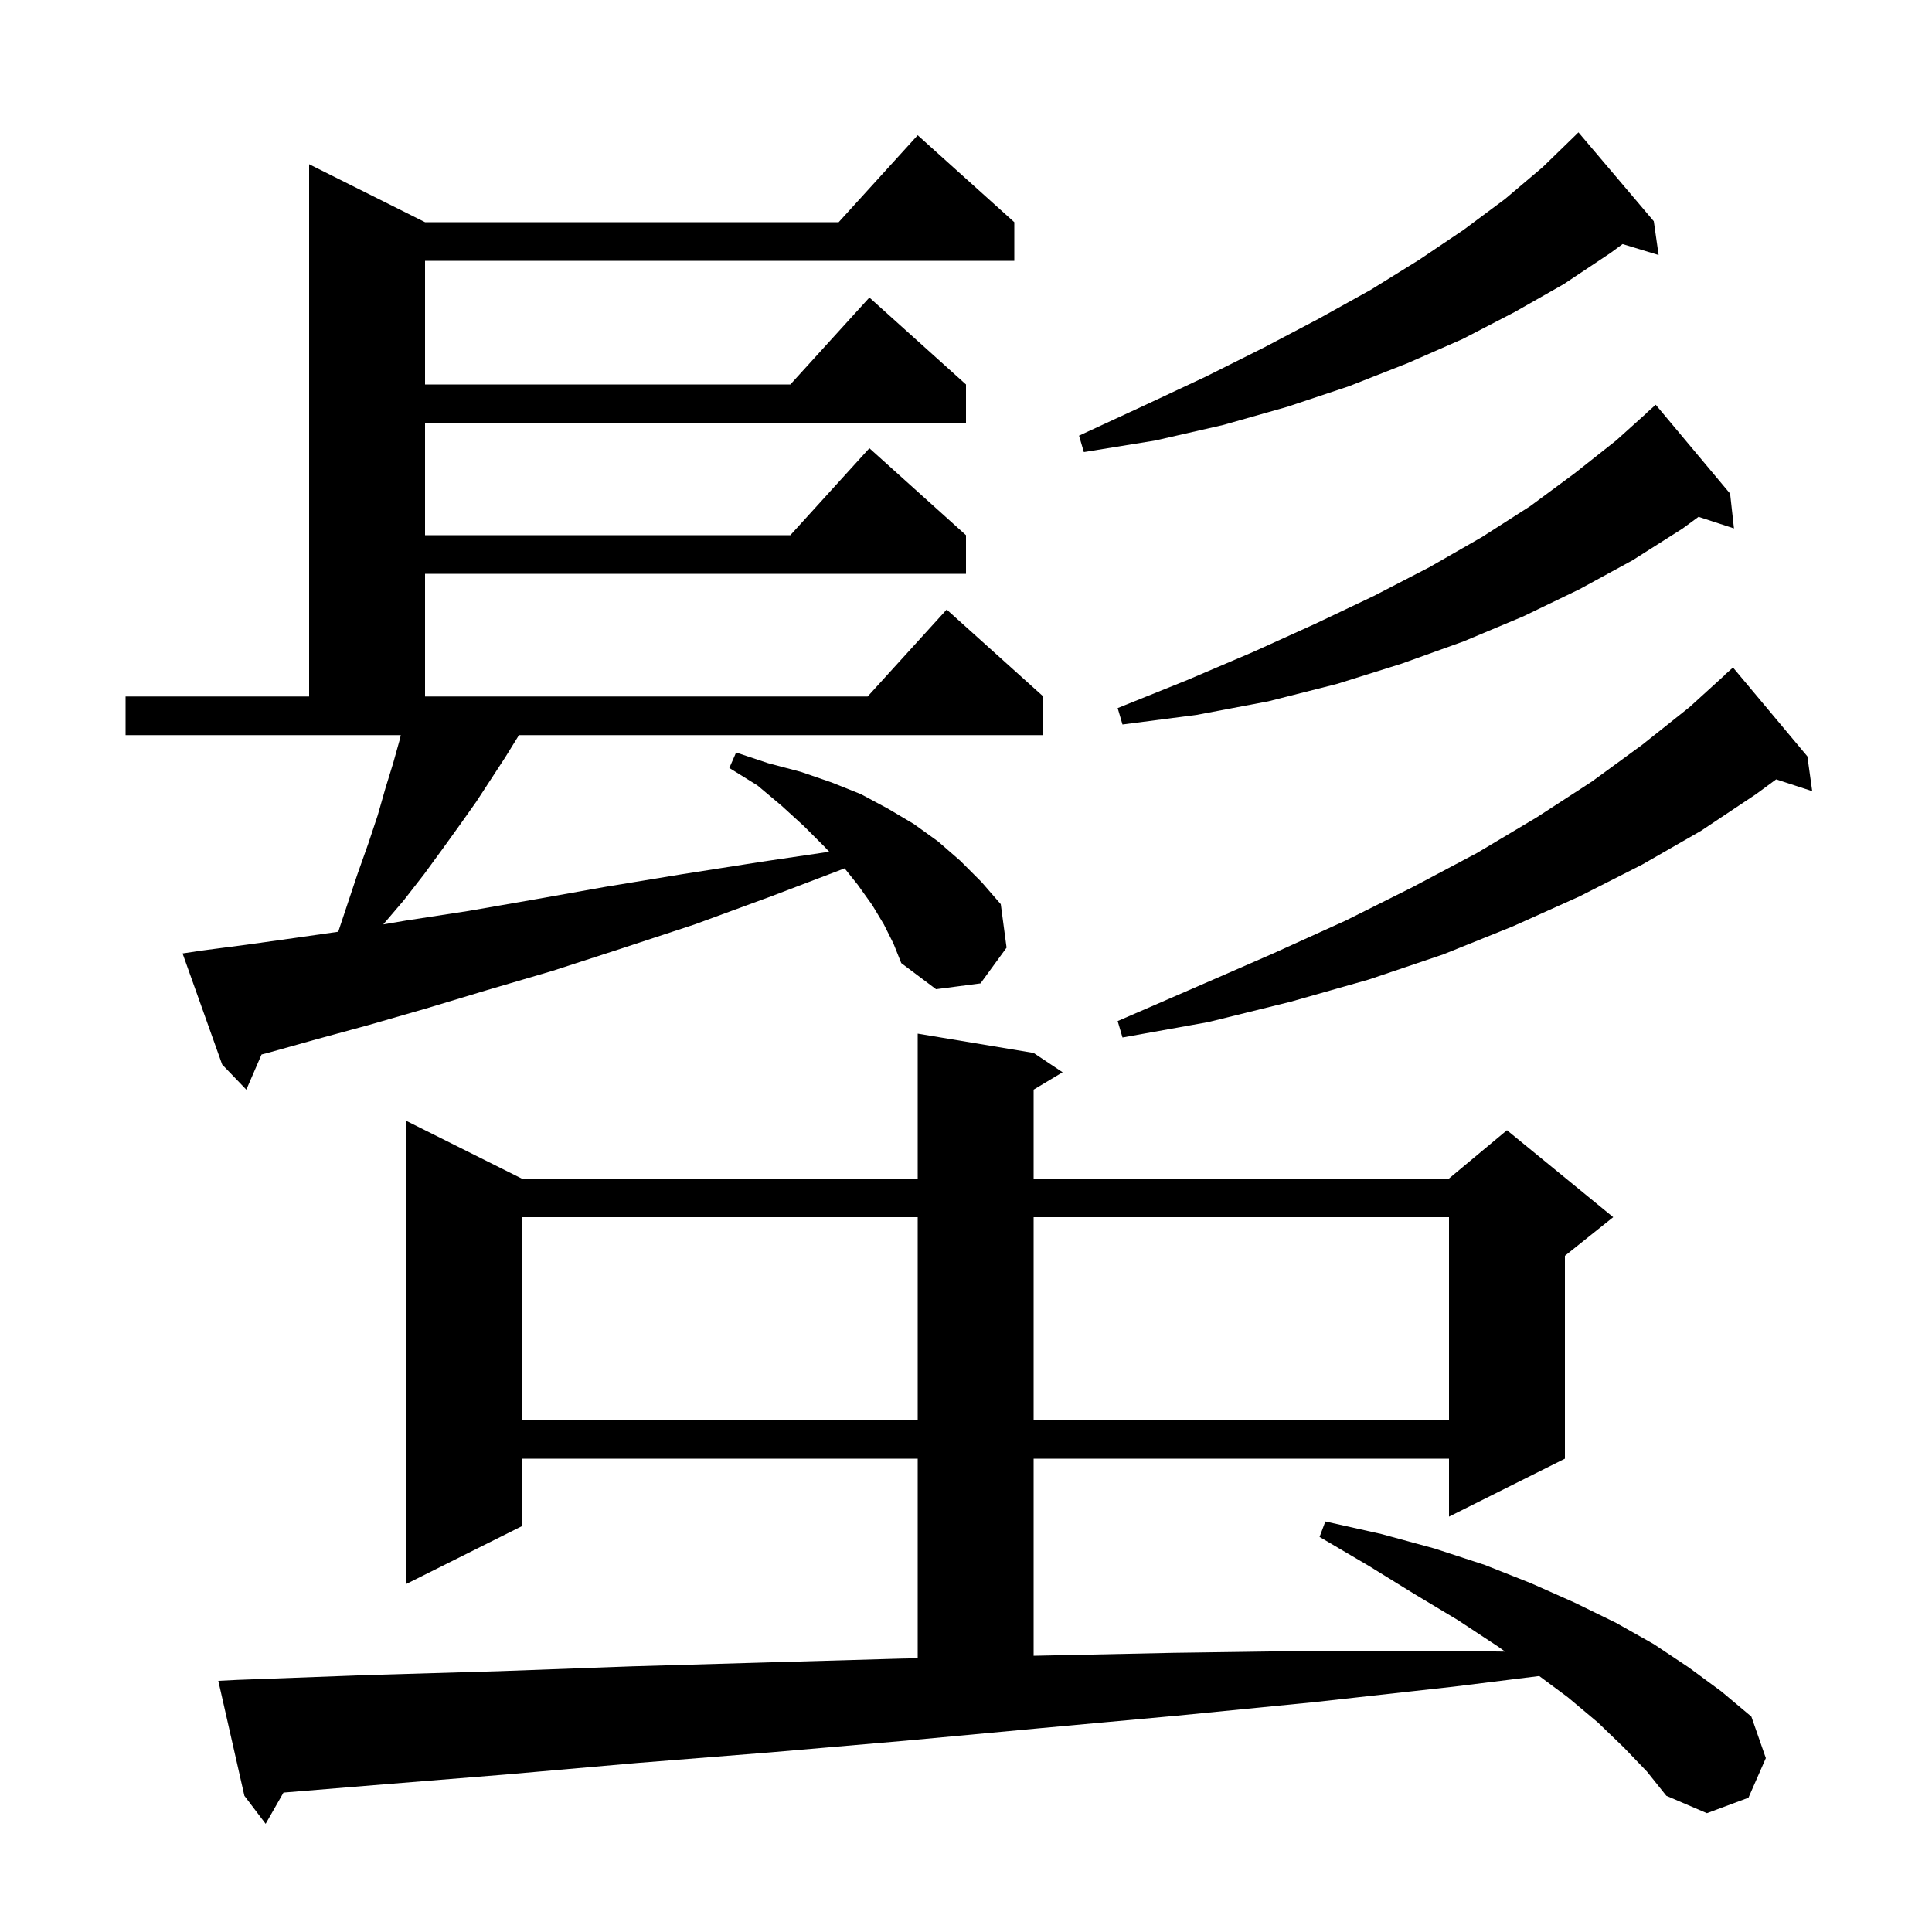 <svg xmlns="http://www.w3.org/2000/svg" xmlns:xlink="http://www.w3.org/1999/xlink" version="1.1" baseProfile="full" viewBox="0 0 200 200" width="200" height="200"><g fill="currentColor"><path d="M 168.1 180.9 L 165.4 178.3 L 162.3 175.7 L 159.342 173.502 L 150.5 174.6 L 136.1 176.2 L 121.9 177.6 L 107.7 178.9 L 93.7 180.2 L 79.8 181.4 L 66.0 182.5 L 52.3 183.7 L 38.7 184.8 L 29.347 185.568 L 27.5 188.8 L 25.3 185.9 L 22.6 174.0 L 24.6 173.9 L 38.1 173.4 L 51.7 173.0 L 65.4 172.5 L 79.2 172.1 L 93.2 171.7 L 95.0 171.662 L 95.0 151.0 L 54.0 151.0 L 54.0 158.0 L 42.0 164.0 L 42.0 116.0 L 54.0 122.0 L 95.0 122.0 L 95.0 107.0 L 107.0 109.0 L 110.0 111.0 L 107.0 112.8 L 107.0 122.0 L 150.0 122.0 L 156.0 117.0 L 167.0 126.0 L 162.0 130.0 L 162.0 151.0 L 150.0 157.0 L 150.0 151.0 L 107.0 151.0 L 107.0 171.406 L 107.3 171.4 L 121.5 171.1 L 135.8 170.9 L 150.3 170.9 L 155.81 170.975 L 155.0 170.4 L 150.9 167.7 L 146.4 165.0 L 141.7 162.1 L 136.6 159.1 L 137.2 157.5 L 143.0 158.8 L 148.5 160.3 L 153.7 162.0 L 158.5 163.9 L 163.0 165.9 L 167.3 168.0 L 171.2 170.2 L 174.8 172.6 L 178.2 175.1 L 181.3 177.7 L 182.8 182.0 L 181.0 186.1 L 176.7 187.7 L 172.5 185.9 L 170.5 183.4 Z M 54.0 126.0 L 54.0 147.0 L 95.0 147.0 L 95.0 126.0 Z M 107.0 126.0 L 107.0 147.0 L 150.0 147.0 L 150.0 126.0 Z M 91.5 95.7 L 90.3 93.7 L 88.8 91.6 L 87.434 89.892 L 79.8 92.8 L 71.9 95.7 L 64.3 98.2 L 57.2 100.5 L 50.4 102.5 L 44.1 104.4 L 38.2 106.1 L 32.7 107.6 L 27.7 109.0 L 27.076 109.159 L 25.5 112.8 L 23.0 110.2 L 18.9 98.7 L 20.9 98.4 L 25.5 97.8 L 30.5 97.1 L 35.015 96.455 L 37.0 90.5 L 38.1 87.4 L 39.1 84.4 L 39.9 81.6 L 40.7 79.0 L 41.4 76.5 L 41.487 76.1 L 13.0 76.1 L 13.0 72.1 L 32.0 72.1 L 32.0 17.0 L 44.0 23.0 L 86.818 23.0 L 95.0 14.0 L 105.0 23.0 L 105.0 27.0 L 44.0 27.0 L 44.0 39.8 L 81.818 39.8 L 90.0 30.8 L 100.0 39.8 L 100.0 43.8 L 44.0 43.8 L 44.0 55.4 L 81.818 55.4 L 90.0 46.4 L 100.0 55.4 L 100.0 59.4 L 44.0 59.4 L 44.0 72.1 L 89.818 72.1 L 98.0 63.1 L 108.0 72.1 L 108.0 76.1 L 53.718 76.1 L 53.6 76.3 L 52.3 78.4 L 49.3 83.0 L 47.6 85.4 L 45.8 87.9 L 43.9 90.5 L 41.8 93.2 L 39.675 95.694 L 42.0 95.3 L 48.5 94.3 L 55.4 93.1 L 62.7 91.8 L 70.6 90.5 L 78.9 89.2 L 85.845 88.174 L 85.3 87.6 L 83.2 85.5 L 80.9 83.4 L 78.4 81.3 L 75.5 79.5 L 76.2 77.9 L 79.5 79.0 L 82.9 79.9 L 86.1 81.0 L 89.1 82.2 L 91.9 83.7 L 94.6 85.3 L 97.1 87.1 L 99.4 89.1 L 101.6 91.3 L 103.6 93.6 L 104.2 98.1 L 101.5 101.8 L 96.9 102.4 L 93.3 99.7 L 92.5 97.7 Z M 187.1 78.3 L 187.6 81.9 L 183.868 80.679 L 181.8 82.2 L 176.1 86.0 L 170.0 89.5 L 163.5 92.8 L 156.6 95.9 L 149.4 98.8 L 141.7 101.4 L 133.6 103.7 L 125.1 105.8 L 116.2 107.4 L 115.7 105.7 L 124.0 102.1 L 131.8 98.7 L 139.3 95.3 L 146.3 91.8 L 152.9 88.3 L 159.1 84.6 L 164.8 80.9 L 170.0 77.1 L 174.9 73.2 L 178.514 69.914 L 178.5 69.9 L 179.4 69.1 Z M 179.1 51.1 L 179.5 54.7 L 175.833 53.5 L 174.2 54.7 L 169.0 58.0 L 163.5 61.0 L 157.7 63.8 L 151.5 66.4 L 145.1 68.7 L 138.4 70.8 L 131.3 72.6 L 123.9 74.0 L 116.2 75.0 L 115.7 73.3 L 122.9 70.4 L 129.7 67.5 L 136.1 64.6 L 142.2 61.7 L 148.0 58.7 L 153.4 55.6 L 158.4 52.4 L 163.0 49.0 L 167.3 45.6 L 170.511 42.71 L 170.5 42.7 L 171.4 41.9 Z M 171.2 22.9 L 171.7 26.4 L 167.971 25.268 L 166.7 26.2 L 161.9 29.4 L 156.8 32.3 L 151.4 35.1 L 145.7 37.6 L 139.6 40.0 L 133.3 42.1 L 126.6 44.0 L 119.6 45.6 L 112.2 46.8 L 111.7 45.1 L 118.4 42.0 L 124.8 39.0 L 130.8 36.0 L 136.5 33.0 L 141.9 30.0 L 146.9 26.9 L 151.5 23.8 L 155.8 20.6 L 159.7 17.3 L 163.2 13.9 L 163.4 13.7 Z "/></g></svg>